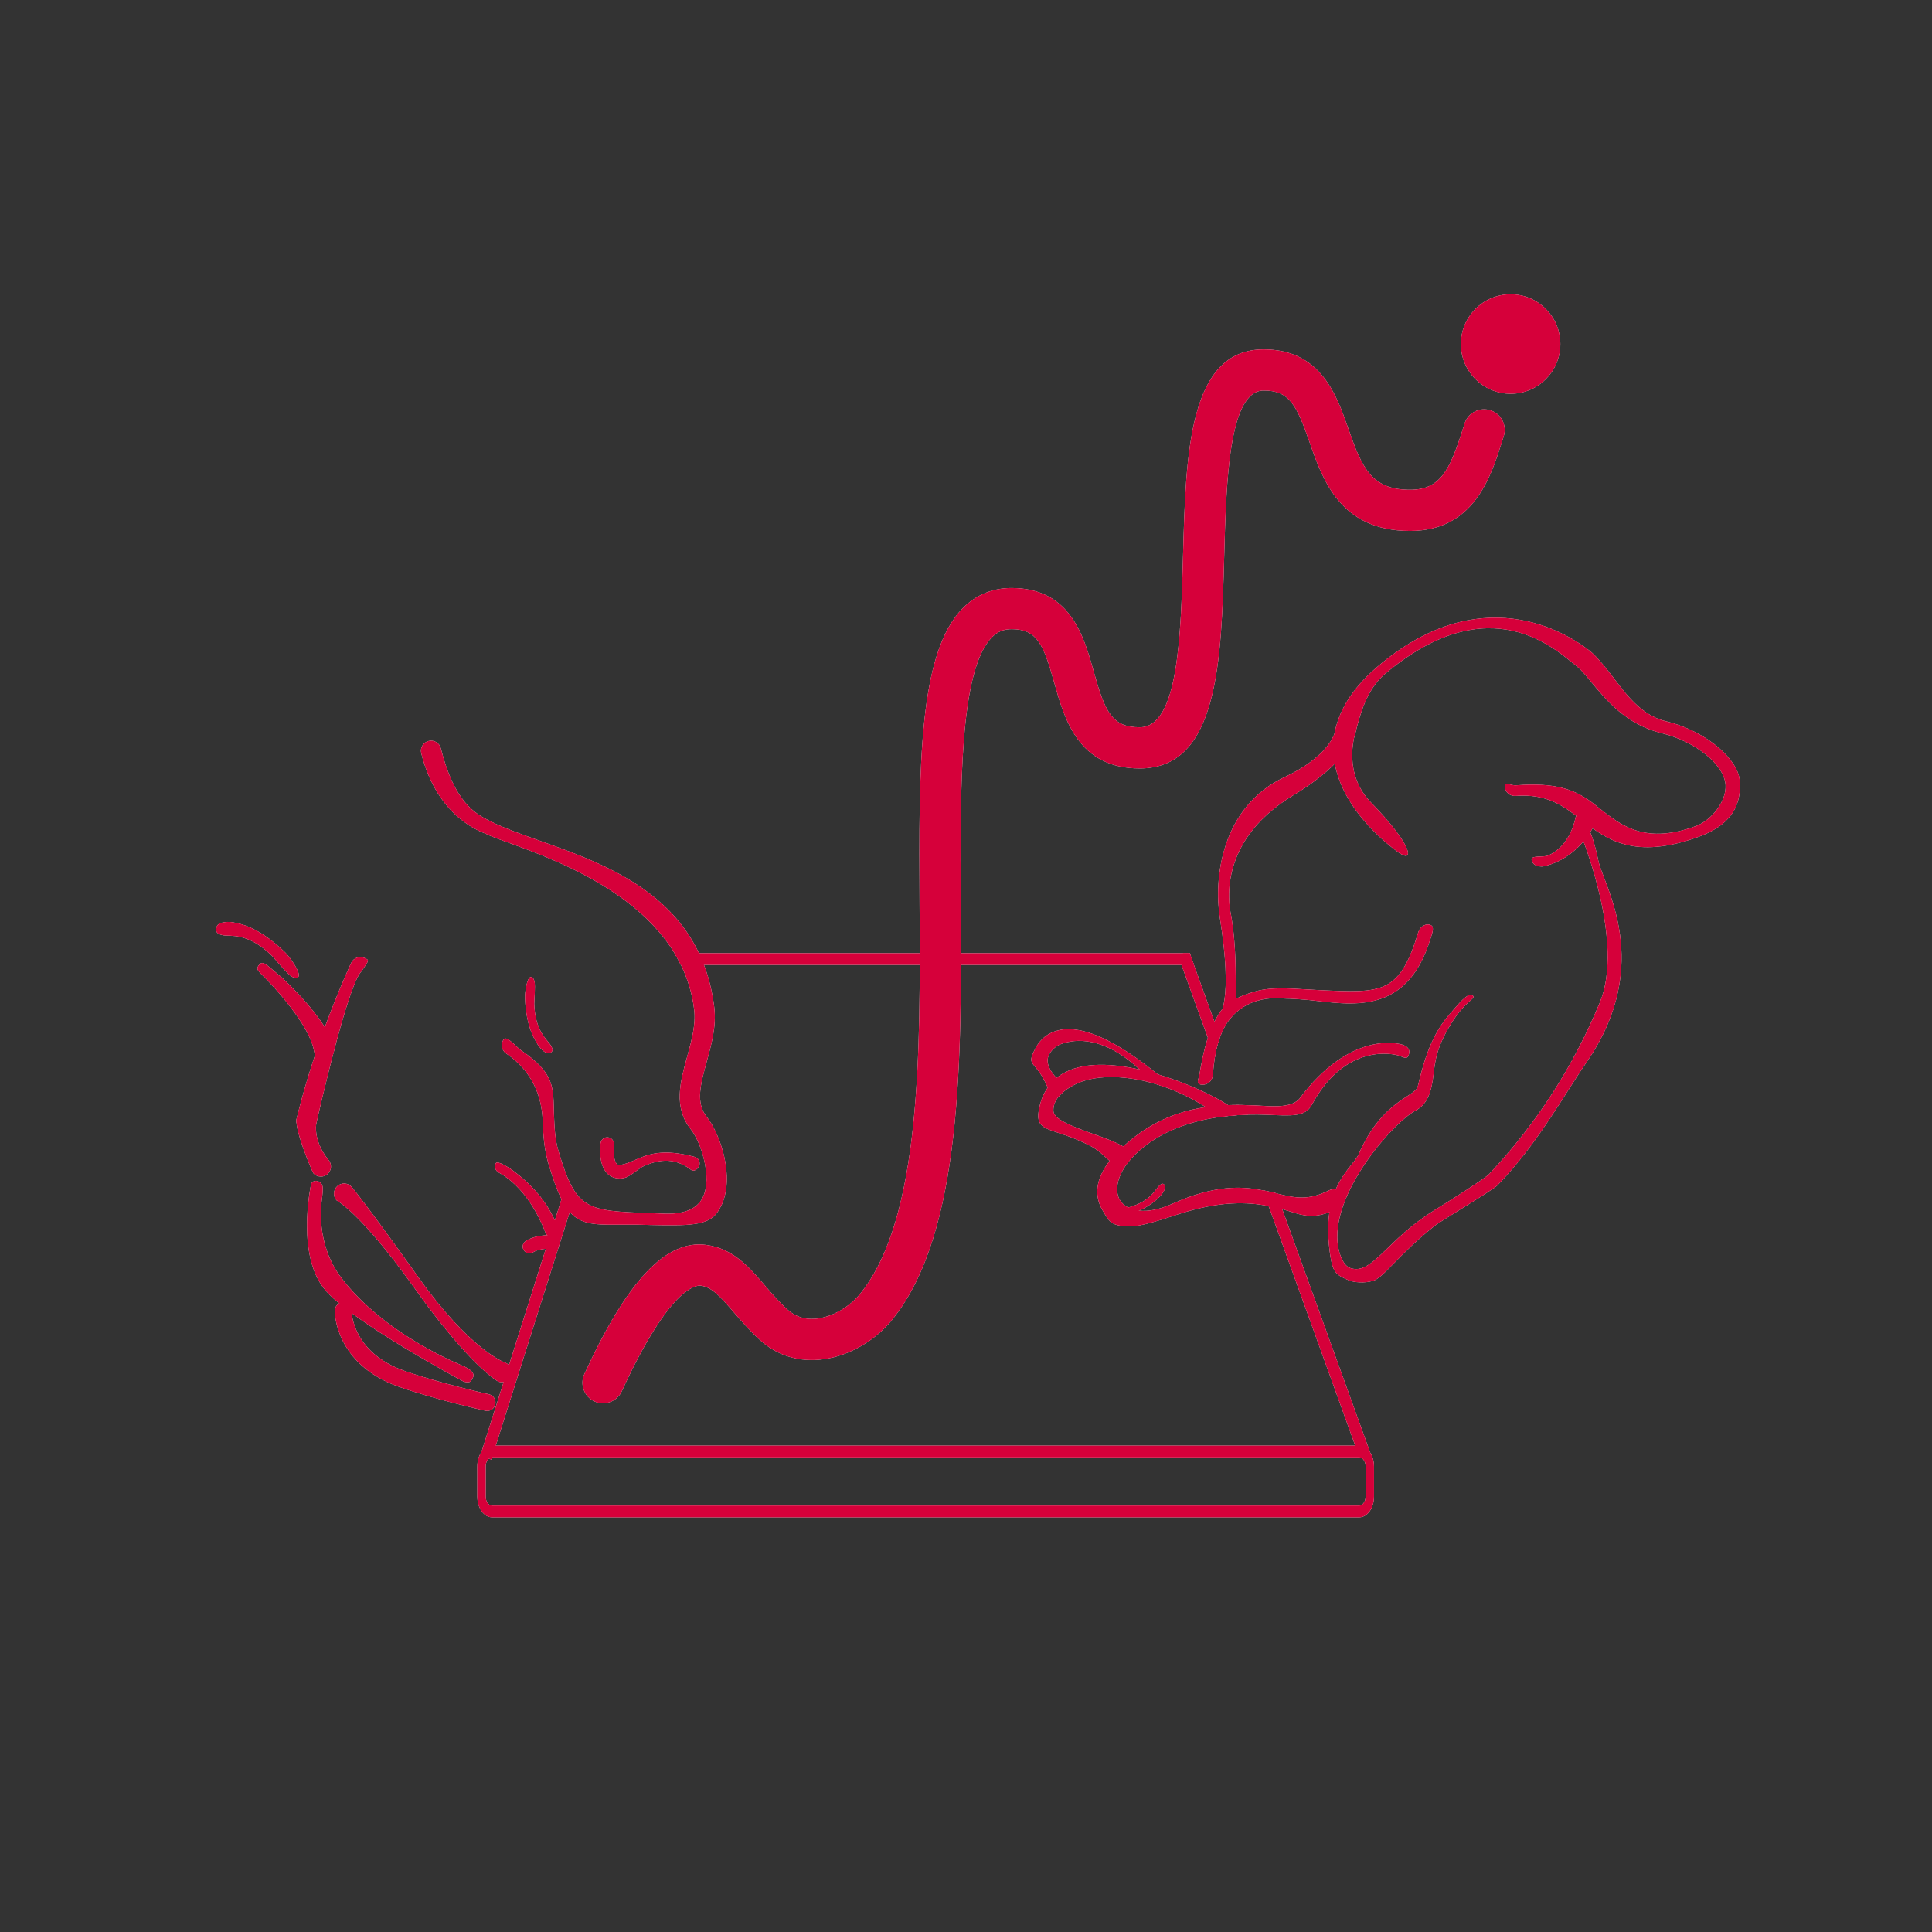 <?xml version="1.0" encoding="UTF-8"?><svg id="TENETS" xmlns="http://www.w3.org/2000/svg" viewBox="0 0 576 576"><rect x="0" y="0" width="576" height="576" fill="#333333" stroke="none"/><defs><style>.cls-1{fill:#d6003a;}.cls-2{fill:#f9f9f9;}</style></defs><g id="Empathy"><path class="cls-2" d="M91.38,337.16c-.24,0-.47-.03-.71-.08-1.62-.39-2.61-2.02-2.22-3.64,5.85-24.08,15.83-45.47,16.25-46.37.71-1.5,2.5-2.15,4.01-1.45,1.51.71,1.32.58-.87,3.88-.51.76-3.48,1.79-13.53,45.36-.32,1.38-1.57,2.3-2.93,2.3Z"/><path class="cls-2" d="M149.57,412.09c-.3,0-.6-.05-.9-.14-.48-.15-8.7-4.89-25.32-28.22-15.8-22.17-22.88-25.72-23.04-25.89-1.09-1.26-.96-3.16.3-4.25,1.26-1.09,3.15-.97,4.24.29.16.18,4,4.62,20.13,27.26,15.22,21.36,25.43,25.04,25.54,25.08,1.56.54,2.42,2.23,1.9,3.8-.42,1.27-1.59,2.08-2.85,2.08Z"/><path class="cls-2" d="M96.59,315.85c-1.44,0-2.72-1.04-2.97-2.51-1.28-7.59-11.71-19.04-15.62-22.82-1.2-1.16-1.77-1.82-.61-3.02,1.15-1.2,2.31.39,6.69,3.99.68.56,13.95,12.95,15.48,20.85.32,1.63-.83,3.2-2.47,3.47-.17.03-.34.04-.5.04Z"/><path class="cls-2" d="M214.87,359.76c-1.89,3.75-4.31,5.52-13.9,5.52-.42,0-2.63.02-3.06,0l-4.15-.07c-20.01-.72-23.72,3.62-30.24-18.21-1.3-4.36-1.58-8.84-1.72-12.8-.25-7.35-3.12-14.85-10.87-20.1-1.38-.93-1.75-2.8-.81-4.18.93-1.38,3.8,2.26,5.18,3.19,10.3,6.97,9.6,11.22,9.86,19.21.14,3.57.26,7.27,1.35,10.89,5.27,17.68,8.26,17.79,27.72,18.49l3.85.14c5.85.21,9.7-1.38,11.4-4.76,3.03-6.02-.6-16.76-3.5-20.36-5.31-6.58-3.17-14.29-1.1-21.75,1.28-4.69,2.63-9.52,2.07-13.99-.6-4.87-1.98-9.28-3.94-13.29-.6-1.21-1.23-2.38-1.91-3.5-14.53-23.93-49.95-32.22-56.26-35.61-.6-.33-14.34-4.34-19.26-24.02-.4-1.61.58-3.24,2.21-3.64,1.61-.4,3.24.58,3.64,2.19,4.04,16.14,10.26,19.51,14.83,21.78,16.44,8.16,49.53,12.73,62.14,39.31.54,1.12,1.03,2.29,1.49,3.5,1.44,3.76,2.47,7.91,3.05,12.54.7,5.66-.81,11.08-2.26,16.34-1.8,6.55-3.36,12.19,0,16.37,3.9,4.85,8.67,17.98,4.2,26.84Z"/><path class="cls-2" d="M506.6,249.42c-19.5,7.14-27.75.73-35.02-4.91-5.24-4.08-10.2-7.95-19.76-7.22-1.65.12-3.1-1.13-3.22-2.78-.14-1.67,1.76-.24,3.43-.38,11.88-.89,17.61,1.22,23.26,5.61,6.91,5.37,13.91,12.56,30.28,6.56,4.69-1.72,9.16-7.34,8.89-12.23-.36-6.08-8.92-13.02-19.12-15.5-10.46-2.53-16.5-9.86-20.92-15.23-1.64-1.97-3.04-3.7-4.24-4.63-6.18-4.79-25.76-24.27-57.24,2.19-5.56,4.68-7.51,12.34-8.79,17.41,0,0-.02.04-.04.12-.4,1.26-3.68,12.28,4.65,20.84,1.55,1.59,2.93,3.07,4.12,4.43,5.71,6.52,7.5,10.37,6.71,11.23v.02c-.18.02-.38.03-.56.03-.4-.01-.8-.1-1.18-.27-.08-.04-.18-.11-.28-.17-.02-.02-.04-.02-.06-.02-.08-.06-.14-.1-.22-.15-.08-.04-.16-.1-.24-.15-.24-.17-.49-.35-.77-.56-4.57-3.38-20.8-16.75-18.55-33.91.96-7.37,5.24-14.35,12.69-20.76,30.79-26.47,56.35-10.56,63.45-5.02,1.71,1.33,3.33,3.28,5.18,5.54,4.09,4.97,8.97,13.43,17.48,15.49,13.02,3.14,21.8,11.97,22.13,17.68.22,3.86.51,12.11-12.07,16.74Z"/><path class="cls-2" d="M409.22,381.89c-2.27.72-5.59.47-7.04-.16-3.44-1.49-4.71-2.02-5.49-6.86-3.4-21.14,6.47-26.39,8.37-30.75,7.05-16.21,16.87-17.08,17.63-20.2,1.22-5.01,3.29-14.29,9.03-21,3.34-3.91,5.92-7.1,7.28-6.14,1.36.96-2.01,1.23-6.55,8.7-3.99,6.58-4.55,10.35-5.1,15.1s-1.69,8.6-5.31,10.52c-7.04,3.73-27.26,26.9-22.68,42.38,1.17,3.97,2.89,4.48,3.46,4.65,6.39,1.89,10.79-8.71,24.89-17.36,3.4-2.09,14.93-9.34,16.24-10.72,14.6-15.56,25.22-32.41,33.02-51.18,7.45-17.94-5.33-49.13-5.42-49.43-.51-1.58-.83-2.82.76-3.33,1.58-.51,3.39,6.39,4.2,10.43,1.5,7.39,16.77,30.65-3.44,60.06-7.1,10.33-14.65,24.42-26.64,36.8-1.32,1.36-17.06,10.76-18.55,11.94-11.06,8.77-15.37,15.68-18.65,16.57Z"/><path class="cls-2" d="M420.04,314.4c-.53,1.59-1.4.84-2.98.32-1.47-.49-15.86-3.99-25.95,14.67-2.03,3.73-6.16,3.24-13.69,2.96-1.65-.07-3.43-.09-5.31-.04-1.12.02-2.26.09-3.43.18-.07,0-.16.02-.23.02-1.56.11-3.15.28-4.8.51-7.58,1.05-15.62,3.54-22.24,8.6-2.17,1.68-3.85,3.36-5.15,5.01-.02.02-.04.03-.04.05-3.43,4.46-3.82,8.61-2.33,11.1.53.91,1.37,1.65,2.45,2.22h.02c.91.47,2,.81,3.26.93,2.59.3,5.9-.25,9.81-2,12.59-5.69,20.71-5.31,27.09-4.04.09.02.16.04.25.05,1.31.26,2.54.56,3.73.84.02,0,.05.02.07.02.09.02.18.03.26.07,5.31,1.28,9.21,2.14,15.37-.98,1.45-.75,3.27-.16,4.03,1.33.77,1.47.16,3.29-1.31,4.03-7.81,3.99-11.14,1.73-16.34.33-.11-.04-.21-.07-.32-.09-.18-.05-.37-.11-.56-.16-1.02-.25-2.08-.49-3.2-.7v-.02c-.11-.02-.19-.04-.3-.05-6.25-1.21-14.37-1.63-27.07,2.5-4.66,1.51-11.08,3.68-14.39,3.59-5.6-.16-5.95-1.35-8.02-4.8-2.47-4.13-2.24-9.14,2.08-14.74,1.1-1.4,2.43-2.85,4.06-4.32,1.02-.93,2.12-1.87,3.34-2.8,7.16-5.5,14.39-7.91,21.24-8.91,2.29-.35,4.5-.51,6.67-.6.4-.02.81-.03,1.19-.03,1.28,0,2.52-.02,3.75.02,1.09.02,2.14.04,3.17.09,3.99.16,10.35,1.07,13.11-1.89,15.48-20.82,30.1-16.42,30.73-16.23,1.56.51,2.47,1.42,1.96,2.98Z"/><path class="cls-2" d="M369.01,331.44c-.05.39-.15.72-.32,1.04-.07,0-.16.02-.23.02-1.56.12-3.15.29-4.79.51-1.37-1.09-2.78-2.06-4.21-2.94-4.19-2.7-8.5-4.73-12.68-6.16-1.04-.38-2.05-.68-3.07-.97-9.35-2.65-17.86-2.3-23.06.31-1.05.52-2.35,1.25-3.55,2.22-.52.42-1.03.92-1.46,1.45-.99,1.18-1.64,2.59-1.59,4.27.07,2.54,5.64,4.66,12,6.92,3.07,1.08,6.23,2.21,8.84,3.69.21.1.4.21.62.33,1.43.86,1.88,2.73,1.01,4.16-.07.11-.16.23-.24.33-.02.02-.03.04-.03.05-.61.71-1.5,1.08-2.37,1.07-.51-.01-1.03-.18-1.49-.44-.53-.33-1.04-.71-1.55-1.18-1.59-1.37-3.21-3.16-5.76-4.49-11.61-6-16.84-3.47-15.26-11.27.49-2.35,1.31-4.39,2.56-6.13.71-1.07,1.59-2.03,2.62-2.86.82-.69,1.76-1.28,2.79-1.79,5.74-2.9,13.86-2.53,21.99-.72h.02c1.79.41,3.61.88,5.39,1.43,8.65,2.56,16.65,6.39,20.84,9.11.04.03.07.07.12.09.42.24.93.38,1.41.53.86.27,1.6.58,1.48,1.44Z"/><path class="cls-2" d="M404.27,217.57c-.04,1.12-1.95,9.44-18.68,19.52-24.41,14.75-18.6,35.29-18.44,36.36.17,1.1.32,2.17.45,3.2.15,1.21.26,2.38.36,3.5.71,8.17.26,14.27.6,17.56.24,1.98,2.29,1.31,2.17,2.47-1.55.92-2.85,2.09-3.89,3.41-1.37-.37-2.27-1.64-2.23-3.01,0-.16.03-.33.08-.49.49-2.46,1.46-7.17-.08-19.91-.13-1.1-.28-2.27-.47-3.5-.15-1.03-.3-2.12-.48-3.25-1.77-11.3.31-32.83,19.37-41.78,14.48-6.79,15.2-14.27,15.22-14.36.07-1.65,1.46-2.9,3.09-2.86h.05c1.66.09,2.95,1.48,2.86,3.15Z"/><path class="cls-2" d="M426.48,279.84c-7.07,23.32-24.04,19.58-36.28,18.3-1.87-.19-4.22-.33-5.69-.4-.19-.02-1.12,0-1.3-.03-5.5-.51-9.47.61-12.48,2.49-1.56.91-2.85,2.08-3.9,3.4-1.38,1.72-2.38,3.66-3.1,5.62-.02.09-.05.18-.09.26-.74,1.98-1.16,3.97-1.44,5.74l-.05.32c-.39,2.43-.47,4.41-.61,5.34-.25,1.49-1.58,2.56-3.05,2.5-.14-.02-.28-.02-.42-.02-1.63-.3-.74-1.42-.47-3.06.6-3.48,1.28-7.13,2.4-10.58v-.02c.03-.11.07-.19.11-.3.49-1.58,1.12-3.08,1.82-4.53.05-.09.09-.19.14-.28.7-1.42,1.56-2.77,2.54-4.01.86-1.09,2.36-2.07,3.96-2.85,1.3-.67,2.68-1.21,3.85-1.59,3.47-1.16,5.97-1.58,11.33-1.45l1.58.05c1.65.07,5.94.35,7.93.44,18.86.91,23.97,1.24,29.61-17.33.49-1.58,2.28-2.75,3.76-2.01,1.1.56.35,2.43-.14,4.03Z"/><path class="cls-2" d="M355.95,287.68h-152.96c-.6-1.21-1.23-2.38-1.91-3.5h153.61l1.05,2.91.21.6Z"/><rect class="cls-2" x="115.85" y="393.26" width="83.03" height="3.5" transform="translate(-266.72 425.81) rotate(-72.43)"/><path class="cls-2" d="M164.5,368.8c-.81,0-1.57-.49-1.87-1.29-1.88-4.88-6.2-13.71-14.01-17.98-.97-.53-1.33-1.75-.8-2.73.53-.97,4.34,1.61,5.22,2.27,6.64,4.98,10.8,10.4,13.34,16.99.4,1.04-.12,2.2-1.15,2.6-.24.09-.48.13-.72.13Z"/><path class="cls-2" d="M157.85,373.67c-.61,0-1.21-.27-1.6-.79-.65-.87-.52-2.09.33-2.76.22-.18,2.32-1.75,6.76-1.86,1.08-.04,2.03.85,2.06,1.96.03,1.11-.85,2.03-1.96,2.06-3.05.08-4.39,1.01-4.41,1.02-.36.26-.77.38-1.19.38Z"/><path class="cls-2" d="M95.66,350.78c-.82,0-1.63-.33-2.22-.98-.3-.33-6.47-14.76-4.75-16.73,1.1-1.26,2.1-3.5,3.71-3.07,1.61.42,2.57,2.07,2.14,3.68-1.68,6.35,3.31,12.02,3.36,12.08,1.11,1.24,1.01,3.14-.22,4.25-.58.52-1.3.78-2.02.78Z"/><path class="cls-2" d="M139.32,412.09c-.48,0-.97-.11-1.42-.36-1.33-.71-32.54-17.5-40.77-26.91-8.85-10.13-4.6-30.73-4.41-31.6.35-1.63,2.6-1.46,3.31.04.58,1.23-.29,5.2-.37,7.19-.19,5.24.77,13.5,6.01,20.41,13.22,17.45,36.49,26.38,36.81,26.55,1.47.79,3.28,1.88,2.49,3.35-.54,1.01-.58,1.34-1.65,1.34Z"/><path class="cls-2" d="M145.23,420.65c-.18,0-.37-.02-.55-.06-.62-.14-15.43-3.48-25.92-7.2-18.75-6.66-18.97-21.91-18.97-22.56,0-1.39,1.12-2.51,2.51-2.51s2.5,1.12,2.51,2.5c0,.54.35,12.41,15.63,17.84,10.2,3.62,25.18,7,25.33,7.03,1.35.3,2.2,1.65,1.9,3-.26,1.17-1.3,1.96-2.45,1.96ZM104.82,390.83h.02-.02Z"/><path class="cls-2" d="M346.78,323.89c-1.04-.37-2.05-.68-3.07-.97-1.35-1.52-2.68-2.88-3.95-4.08h-.02c-12.53-11.67-21.59-8.05-22.68-7.8-1.76.4-3.48,1.78-4.31,3.4-1.31,2.58.76,5.39,2.23,6.91.68.72,1.24,1.16,1.25,1.18.95.69,1.26,1.88.87,2.92-.53.43-1.03.92-1.47,1.45-.31.13-.63.18-.95.18-.48-.01-1.23,0-1.41-.48-.32-.87-.62-1.66-.92-2.38-3.65-8.52-6.59-5.94-3.75-11.51,1.51-3.01,4.03-4.94,7.28-5.63,6.91-1.42,16.74,3.02,29.27,13.2.3.23.61.5.92.75.87.71,1.14,1.9.71,2.87Z"/><path class="cls-2" d="M184.7,351.34c-1.67,0-2.8-.69-3.5-1.34-2.83-2.64-2.29-8.11-2.15-9.18.14-1.1,1.14-1.88,2.24-1.74,1.1.14,1.88,1.14,1.74,2.24-.22,1.77-.08,4.81.91,5.74.12.11.41.38,1.31.2,1.43-.28,2.69-.83,4.03-1.41,3.8-1.66,8.11-3.53,17.81-.95,1.07.29,1.71,1.39,1.43,2.46-.28,1.07-1.58,2.11-2.46,1.43-5.49-4.26-10.61-2.66-14.13-1.13-1.48.64-4.06,3.19-5.91,3.56-.47.09-.92.14-1.33.14Z"/><path class="cls-2" d="M459.55,258.34c-1.34-.04-2.59-.51-2.9-1.88-.37-1.62,3.33-.72,4.96-1.43,6.8-2.98,8.09-11.3,8.13-11.37.72-1.49,2.52-2.12,4.02-1.4,1.49.72,2.13,2.51,1.41,4.01-.19.4-4.73,9.69-14.86,12-.25.06-.51.08-.75.07Z"/><path class="cls-2" d="M408.84,433.66l-.09-.18c-.8-1.51-2.08-2.49-3.53-2.49H146.72c-2.43,0-4.42,2.78-4.42,6.2v8.98c0,3.41,1.98,6.2,4.42,6.2h258.5c2.45,0,4.42-2.78,4.42-6.2v-8.98c0-1.33-.3-2.54-.8-3.54ZM407.14,446.17c0,1.49-.86,2.7-1.92,2.7H146.72c-1.06,0-1.92-1.21-1.92-2.7v-8.98c0-1.49.86-2.7,1.92-2.7h258.5c.61,0,1.16.4,1.51,1.03.26.46.41,1.03.41,1.66v8.98Z"/><path class="cls-2" d="M179.78,418.37c-.85,0-1.72-.18-2.55-.56-3.08-1.41-4.43-5.05-3.02-8.13,12.77-27.83,24.29-40.1,36.27-38.53,8.06,1.04,12.86,6.62,17.49,12.02,2.09,2.43,4.25,4.94,6.84,7.29,2.27,2.06,5.06,2.98,8.27,2.71,4.81-.38,10.11-3.37,13.5-7.6,18.11-22.62,17.83-72.36,17.58-116.25-.23-40.04-.42-74.61,12.9-88.01,3.96-3.98,8.84-6,14.52-6,17.54,0,21.57,14.4,24.51,24.92,3.37,12.05,5.42,16.6,13.7,16.6,11.54,0,12.27-27.24,12.92-51.27.81-30.18,1.65-61.39,24.04-61.39,17.02,0,21.78,13.69,25.26,23.69,4.03,11.6,6.88,18.16,18.36,18.16,9.03,0,11.85-5.79,15.74-18.07l.53-1.66c1.03-3.22,4.48-5,7.71-3.96,3.22,1.03,5,4.48,3.97,7.71l-.51,1.62c-3.36,10.6-8.44,26.63-27.43,26.63-20.75,0-26.06-15.26-29.93-26.4-3.9-11.22-6.09-15.46-13.68-15.46-10.45,0-11.19,27.43-11.79,49.47-.84,31.07-1.7,63.2-25.17,63.2-18.35,0-22.48-14.77-25.5-25.56-3.24-11.59-5.18-15.97-12.71-15.97-2.39,0-4.19.74-5.83,2.39-9.73,9.78-9.53,45.12-9.33,79.3.26,45.92.55,97.97-20.26,123.98-5.48,6.85-13.95,11.51-22.09,12.16-6.63.52-12.66-1.49-17.47-5.85-3.16-2.86-5.68-5.8-7.91-8.39-4.07-4.74-6.53-7.44-9.77-7.86-1.44-.17-9.34.47-23.56,31.48-1.03,2.25-3.25,3.58-5.57,3.58Z"/><path class="cls-2" d="M419.6,254.96c-.29.29-.89.22-1.74-.25.38.17.78.26,1.18.27.18,0,.38,0,.56-.03Z"/><path class="cls-2" d="M86.98,291.19c-1.61-1.09-5.25-5.59-5.84-6.17-7.36-7.18-12.46-5.77-14.59-6.18-1.88-.36-2.45-1-1.93-2.58.52-1.58,4.05-1.62,5.62-1.11.5.17,6.4.63,14.78,8.8,1.19,1.16,4.52,5.64,4.02,7.1-.27.8-1,.63-2.06.13Z"/><path class="cls-2" d="M331.96,361.15c1.11-.55,4.52-1.16,5-1.31,6.05-1.83,7.43-5.09,8.45-6.14.9-.93,1.4-1.05,1.89-.26.49.78-.88,2.75-1.72,3.46-.27.23-2.79,3.35-9.67,5.43-.98.3-4.26.74-4.7,0-.24-.4.11-.75.75-1.18Z"/><path class="cls-2" d="M159.36,292.55c.31,1.55-.1,6.04-.08,6.69.22,8.14,3.86,10.72,4.84,12.28.86,1.37.84,2.04-.32,2.47-1.15.43-3.16-1.81-3.77-3.05-.19-.4-3.26-4.38-3.51-13.65-.04-1.32.53-5.59,1.61-5.98.59-.21.9.33,1.23,1.25Z"/><path class="cls-2" d="M363.73,309.2c-.02.09-.05.18-.09.26-.74,1.98-1.16,3.97-1.44,5.74l-2.1-5.81-7.86-21.71-1.05-2.91,1.65-.6h1.86l1.05,2.91.21.6,6.11,16.9,1.66,4.62Z"/><path class="cls-2" d="M371.06,329.46l1.06,2.85c-1.12.03-2.26.09-3.43.17-.07,0-.16.02-.23.02l-.93-2.5-.21-.56c1.28-.01,2.52-.02,3.75.02Z"/><path class="cls-2" d="M408.52,433.09l-3.29,1.19-2.96-8.18-22.97-63.58-1.09-2.98-.18-.49v-.02l-1.51-4.17c.09.02.16.04.25.05,1.31.26,2.54.56,3.73.84.02,0,.05.02.07.02l1.54,4.25.16.44,1.09,3.01,22.2,61.42,2.96,8.18Z"/><path class="cls-2" d="M465.2,102.57c0,8.18-6.65,14.83-14.83,14.83s-14.83-6.65-14.83-14.83,6.65-14.83,14.83-14.83,14.83,6.65,14.83,14.83Z"/><path class="cls-1" d="M91.38,337.16c-.24,0-.47-.03-.71-.08-1.62-.39-2.61-2.02-2.22-3.64,5.85-24.08,15.83-45.47,16.25-46.37.71-1.5,2.5-2.15,4.01-1.45,1.51.71,1.32.58-.87,3.88-.51.76-3.48,1.79-13.53,45.36-.32,1.38-1.57,2.3-2.93,2.3Z"/><path class="cls-1" d="M149.57,412.09c-.3,0-.6-.05-.9-.14-.48-.15-8.7-4.89-25.32-28.22-15.8-22.17-22.88-25.72-23.04-25.89-1.09-1.26-.96-3.16.3-4.25,1.26-1.09,3.15-.97,4.24.29.16.18,4,4.62,20.13,27.26,15.22,21.36,25.43,25.04,25.54,25.08,1.56.54,2.42,2.23,1.9,3.8-.42,1.27-1.59,2.08-2.85,2.08Z"/><path class="cls-1" d="M96.59,315.85c-1.44,0-2.72-1.04-2.97-2.51-1.28-7.59-11.71-19.04-15.62-22.82-1.2-1.16-1.77-1.82-.61-3.02,1.15-1.2,2.31.39,6.69,3.99.68.56,13.95,12.95,15.48,20.85.32,1.63-.83,3.2-2.47,3.47-.17.03-.34.04-.5.04Z"/><path class="cls-1" d="M214.87,359.76c-1.89,3.75-4.31,5.52-13.9,5.52-.42,0-2.63.02-3.06,0l-4.15-.07c-20.01-.72-23.72,3.62-30.24-18.21-1.3-4.36-1.58-8.84-1.72-12.8-.25-7.35-3.12-14.85-10.87-20.1-1.38-.93-1.75-2.8-.81-4.18.93-1.38,3.8,2.26,5.18,3.19,10.3,6.97,9.6,11.22,9.86,19.21.14,3.57.26,7.27,1.35,10.89,5.27,17.68,8.26,17.79,27.72,18.49l3.85.14c5.85.21,9.7-1.38,11.4-4.76,3.03-6.02-.6-16.76-3.5-20.36-5.31-6.58-3.17-14.29-1.1-21.75,1.28-4.69,2.63-9.52,2.07-13.99-.6-4.87-1.98-9.28-3.94-13.29-.6-1.21-1.23-2.38-1.91-3.5-14.53-23.93-49.95-32.22-56.26-35.61-.6-.33-14.34-4.34-19.26-24.02-.4-1.61.58-3.24,2.21-3.64,1.61-.4,3.24.58,3.64,2.19,4.04,16.14,10.26,19.51,14.83,21.78,16.44,8.16,49.53,12.73,62.14,39.31.54,1.12,1.03,2.29,1.49,3.5,1.44,3.76,2.47,7.91,3.05,12.54.7,5.66-.81,11.08-2.26,16.34-1.8,6.55-3.36,12.19,0,16.37,3.9,4.85,8.67,17.98,4.2,26.84Z"/><path class="cls-1" d="M506.6,249.42c-19.5,7.14-27.75.73-35.02-4.91-5.24-4.08-10.2-7.95-19.76-7.22-1.65.12-3.1-1.13-3.22-2.78-.14-1.67,1.76-.24,3.43-.38,11.88-.89,17.61,1.22,23.26,5.61,6.91,5.37,13.91,12.56,30.28,6.56,4.69-1.72,9.16-7.34,8.89-12.23-.36-6.08-8.92-13.02-19.12-15.5-10.46-2.53-16.5-9.86-20.92-15.23-1.64-1.97-3.04-3.7-4.24-4.63-6.18-4.79-25.76-24.27-57.24,2.19-5.56,4.68-7.51,12.34-8.79,17.41,0,0-.02.04-.04.12-.4,1.26-3.68,12.28,4.65,20.84,1.55,1.59,2.93,3.07,4.12,4.43,5.71,6.52,7.5,10.37,6.71,11.23v.02c-.18.02-.38.03-.56.03-.4-.01-.8-.1-1.18-.27-.08-.04-.18-.11-.28-.17-.02-.02-.04-.02-.06-.02-.08-.06-.14-.1-.22-.15-.08-.04-.16-.1-.24-.15-.24-.17-.49-.35-.77-.56-4.57-3.38-20.8-16.75-18.55-33.91.96-7.37,5.24-14.35,12.69-20.76,30.79-26.47,56.35-10.56,63.45-5.02,1.71,1.33,3.33,3.28,5.18,5.54,4.09,4.97,8.97,13.43,17.48,15.49,13.02,3.14,21.8,11.97,22.13,17.68.22,3.86.51,12.11-12.07,16.74Z"/><path class="cls-1" d="M409.22,381.89c-2.27.72-5.59.47-7.04-.16-3.44-1.49-4.71-2.02-5.49-6.86-3.4-21.14,6.47-26.39,8.37-30.75,7.05-16.21,16.87-17.08,17.63-20.2,1.22-5.01,3.29-14.29,9.03-21,3.34-3.91,5.92-7.1,7.28-6.14,1.36.96-2.01,1.23-6.55,8.7-3.99,6.58-4.55,10.35-5.1,15.1s-1.69,8.6-5.31,10.52c-7.04,3.73-27.26,26.9-22.68,42.38,1.17,3.97,2.89,4.48,3.46,4.65,6.39,1.89,10.79-8.71,24.89-17.36,3.4-2.09,14.93-9.34,16.24-10.72,14.6-15.56,25.22-32.41,33.02-51.18,7.45-17.94-5.33-49.13-5.42-49.43-.51-1.58-.83-2.82.76-3.33,1.58-.51,3.39,6.39,4.2,10.43,1.5,7.39,16.77,30.65-3.44,60.06-7.1,10.33-14.65,24.42-26.64,36.8-1.32,1.36-17.06,10.76-18.55,11.94-11.06,8.77-15.37,15.68-18.65,16.57Z"/><path class="cls-1" d="M420.04,314.4c-.53,1.59-1.4.84-2.98.32-1.47-.49-15.86-3.99-25.95,14.67-2.03,3.73-6.16,3.24-13.69,2.96-1.65-.07-3.43-.09-5.31-.04-1.12.02-2.26.09-3.43.18-.07,0-.16.02-.23.02-1.56.11-3.15.28-4.8.51-7.58,1.05-15.62,3.54-22.24,8.6-2.17,1.68-3.85,3.36-5.15,5.01-.02.02-.04.03-.04.05-3.43,4.46-3.82,8.61-2.33,11.1.53.91,1.37,1.65,2.45,2.22h.02c.91.47,2,.81,3.26.93,2.59.3,5.9-.25,9.81-2,12.59-5.69,20.71-5.31,27.09-4.04.09.02.16.04.25.05,1.31.26,2.54.56,3.73.84.02,0,.05.02.07.02.09.02.18.03.26.07,5.31,1.28,9.21,2.14,15.37-.98,1.45-.75,3.27-.16,4.03,1.33.77,1.47.16,3.29-1.31,4.03-7.81,3.99-11.14,1.73-16.34.33-.11-.04-.21-.07-.32-.09-.18-.05-.37-.11-.56-.16-1.02-.25-2.08-.49-3.2-.7v-.02c-.11-.02-.19-.04-.3-.05-6.25-1.21-14.37-1.63-27.07,2.5-4.66,1.51-11.08,3.68-14.39,3.59-5.6-.16-5.95-1.35-8.02-4.8-2.47-4.13-2.24-9.14,2.08-14.74,1.1-1.4,2.43-2.85,4.06-4.32,1.02-.93,2.12-1.87,3.34-2.8,7.16-5.5,14.39-7.91,21.24-8.91,2.29-.35,4.5-.51,6.67-.6.4-.02.81-.03,1.19-.03,1.28,0,2.52-.02,3.75.02,1.09.02,2.14.04,3.17.09,3.99.16,10.35,1.07,13.11-1.89,15.48-20.82,30.1-16.42,30.73-16.23,1.56.51,2.47,1.42,1.96,2.98Z"/><path class="cls-1" d="M369.01,331.44c-.05.39-.15.72-.32,1.04-.07,0-.16.02-.23.02-1.56.12-3.15.29-4.79.51-1.37-1.09-2.78-2.06-4.21-2.94-4.19-2.7-8.5-4.73-12.68-6.16-1.04-.38-2.05-.68-3.07-.97-9.35-2.65-17.86-2.3-23.06.31-1.05.52-2.35,1.25-3.55,2.22-.52.42-1.03.92-1.46,1.45-.99,1.18-1.64,2.59-1.59,4.27.07,2.54,5.64,4.66,12,6.92,3.07,1.08,6.23,2.21,8.84,3.69.21.1.4.21.62.33,1.43.86,1.88,2.73,1.01,4.16-.07.11-.16.23-.24.33-.02.02-.03.04-.03.05-.61.71-1.5,1.08-2.37,1.07-.51-.01-1.03-.18-1.49-.44-.53-.33-1.04-.71-1.55-1.18-1.59-1.37-3.21-3.16-5.76-4.49-11.61-6-16.84-3.47-15.26-11.27.49-2.35,1.31-4.39,2.56-6.13.71-1.07,1.59-2.03,2.62-2.86.82-.69,1.76-1.28,2.79-1.79,5.74-2.9,13.86-2.53,21.99-.72h.02c1.79.41,3.61.88,5.39,1.43,8.65,2.56,16.65,6.39,20.84,9.11.04.03.07.07.12.09.42.24.93.38,1.41.53.86.27,1.6.58,1.48,1.44Z"/><path class="cls-1" d="M404.27,217.57c-.04,1.12-1.95,9.44-18.68,19.52-24.41,14.75-18.6,35.29-18.44,36.36.17,1.1.32,2.17.45,3.2.15,1.21.26,2.38.36,3.5.71,8.17.26,14.27.6,17.56.24,1.98,2.29,1.31,2.17,2.47-1.55.92-2.85,2.09-3.89,3.41-1.37-.37-2.27-1.64-2.23-3.01,0-.16.03-.33.08-.49.49-2.46,1.46-7.17-.08-19.91-.13-1.1-.28-2.27-.47-3.5-.15-1.03-.3-2.12-.48-3.25-1.77-11.3.31-32.83,19.37-41.78,14.48-6.79,15.2-14.27,15.22-14.36.07-1.65,1.46-2.9,3.09-2.86h.05c1.66.09,2.95,1.48,2.86,3.15Z"/><path class="cls-1" d="M426.48,279.84c-7.07,23.32-24.04,19.58-36.28,18.3-1.87-.19-4.22-.33-5.69-.4-.19-.02-1.12,0-1.3-.03-5.5-.51-9.47.61-12.48,2.49-1.56.91-2.85,2.08-3.9,3.4-1.38,1.72-2.38,3.66-3.1,5.62-.02.09-.05.18-.09.26-.74,1.98-1.16,3.97-1.44,5.74l-.05.32c-.39,2.43-.47,4.41-.61,5.34-.25,1.49-1.58,2.56-3.05,2.5-.14-.02-.28-.02-.42-.02-1.63-.3-.74-1.42-.47-3.06.6-3.48,1.28-7.13,2.4-10.58v-.02c.03-.11.07-.19.11-.3.49-1.58,1.12-3.08,1.82-4.53.05-.09.09-.19.14-.28.7-1.42,1.56-2.77,2.54-4.01.86-1.09,2.36-2.07,3.96-2.85,1.3-.67,2.68-1.21,3.85-1.59,3.47-1.16,5.97-1.58,11.33-1.45l1.58.05c1.65.07,5.94.35,7.93.44,18.86.91,23.97,1.24,29.61-17.33.49-1.58,2.28-2.75,3.76-2.01,1.1.56.35,2.43-.14,4.03Z"/><path class="cls-1" d="M355.95,287.68h-152.96c-.6-1.21-1.23-2.38-1.91-3.5h153.61l1.05,2.91.21.6Z"/><rect class="cls-1" x="115.85" y="393.26" width="83.03" height="3.5" transform="translate(-266.72 425.81) rotate(-72.43)"/><path class="cls-1" d="M164.5,368.8c-.81,0-1.57-.49-1.87-1.29-1.88-4.88-6.2-13.71-14.01-17.98-.97-.53-1.33-1.75-.8-2.73.53-.97,4.34,1.61,5.22,2.27,6.64,4.98,10.8,10.4,13.34,16.99.4,1.04-.12,2.2-1.15,2.6-.24.09-.48.13-.72.13Z"/><path class="cls-1" d="M157.85,373.67c-.61,0-1.21-.27-1.6-.79-.65-.87-.52-2.09.33-2.76.22-.18,2.32-1.75,6.76-1.86,1.08-.04,2.03.85,2.06,1.96.03,1.11-.85,2.03-1.96,2.06-3.05.08-4.39,1.01-4.41,1.02-.36.26-.77.38-1.19.38Z"/><path class="cls-1" d="M95.66,350.78c-.82,0-1.63-.33-2.22-.98-.3-.33-6.47-14.76-4.75-16.73,1.1-1.26,2.1-3.5,3.71-3.07,1.61.42,2.57,2.07,2.14,3.68-1.68,6.35,3.31,12.02,3.36,12.08,1.11,1.24,1.01,3.14-.22,4.25-.58.52-1.3.78-2.02.78Z"/><path class="cls-1" d="M139.32,412.09c-.48,0-.97-.11-1.42-.36-1.33-.71-32.54-17.5-40.77-26.91-8.85-10.13-4.6-30.73-4.41-31.6.35-1.63,2.6-1.46,3.31.04.58,1.23-.29,5.2-.37,7.19-.19,5.24.77,13.5,6.01,20.41,13.22,17.45,36.49,26.38,36.81,26.55,1.47.79,3.28,1.88,2.49,3.35-.54,1.01-.58,1.34-1.65,1.34Z"/><path class="cls-1" d="M145.23,420.65c-.18,0-.37-.02-.55-.06-.62-.14-15.43-3.48-25.92-7.2-18.75-6.66-18.97-21.91-18.97-22.56,0-1.39,1.12-2.51,2.51-2.51s2.5,1.12,2.51,2.5c0,.54.35,12.41,15.63,17.84,10.2,3.62,25.18,7,25.33,7.03,1.35.3,2.2,1.65,1.9,3-.26,1.17-1.3,1.96-2.45,1.96ZM104.82,390.83h.02-.02Z"/><path class="cls-1" d="M346.78,323.89c-1.04-.37-2.05-.68-3.07-.97-1.35-1.52-2.68-2.88-3.95-4.08h-.02c-12.53-11.67-21.59-8.05-22.68-7.8-1.76.4-3.48,1.78-4.31,3.4-1.31,2.58.76,5.39,2.23,6.91.68.72,1.24,1.16,1.25,1.18.95.69,1.26,1.88.87,2.92-.53.43-1.03.92-1.47,1.45-.31.13-.63.18-.95.18-.48-.01-1.23,0-1.41-.48-.32-.87-.62-1.66-.92-2.38-3.65-8.52-6.59-5.94-3.75-11.51,1.51-3.01,4.03-4.94,7.28-5.63,6.91-1.42,16.74,3.02,29.27,13.2.3.23.61.5.92.75.87.71,1.14,1.9.71,2.87Z"/><path class="cls-1" d="M184.7,351.34c-1.67,0-2.8-.69-3.5-1.34-2.83-2.64-2.29-8.11-2.15-9.18.14-1.1,1.14-1.88,2.24-1.74,1.1.14,1.88,1.14,1.74,2.24-.22,1.77-.08,4.81.91,5.74.12.11.41.38,1.31.2,1.43-.28,2.69-.83,4.03-1.41,3.8-1.66,8.11-3.53,17.81-.95,1.07.29,1.71,1.39,1.43,2.46-.28,1.07-1.58,2.11-2.46,1.43-5.49-4.26-10.61-2.66-14.13-1.13-1.48.64-4.06,3.19-5.91,3.56-.47.09-.92.14-1.33.14Z"/><path class="cls-1" d="M459.55,258.34c-1.34-.04-2.59-.51-2.9-1.88-.37-1.62,3.33-.72,4.96-1.43,6.8-2.98,8.09-11.3,8.13-11.37.72-1.49,2.52-2.12,4.02-1.4,1.49.72,2.13,2.51,1.41,4.01-.19.4-4.73,9.69-14.86,12-.25.06-.51.08-.75.07Z"/><path class="cls-1" d="M408.84,433.66l-.09-.18c-.8-1.51-2.08-2.49-3.53-2.49H146.72c-2.43,0-4.42,2.78-4.42,6.2v8.98c0,3.41,1.98,6.2,4.42,6.2h258.5c2.45,0,4.42-2.78,4.42-6.2v-8.98c0-1.33-.3-2.54-.8-3.54ZM407.14,446.17c0,1.49-.86,2.7-1.92,2.7H146.72c-1.06,0-1.92-1.21-1.92-2.7v-8.98c0-1.49.86-2.7,1.92-2.7h258.5c.61,0,1.16.4,1.51,1.03.26.46.41,1.03.41,1.66v8.98Z"/><path class="cls-1" d="M179.78,418.37c-.85,0-1.72-.18-2.55-.56-3.08-1.41-4.43-5.05-3.02-8.13,12.77-27.83,24.29-40.1,36.27-38.53,8.06,1.04,12.86,6.62,17.49,12.02,2.09,2.43,4.25,4.94,6.84,7.29,2.27,2.06,5.06,2.98,8.27,2.71,4.81-.38,10.11-3.37,13.5-7.6,18.11-22.62,17.83-72.36,17.58-116.25-.23-40.04-.42-74.61,12.9-88.01,3.96-3.98,8.84-6,14.52-6,17.54,0,21.57,14.4,24.51,24.92,3.37,12.05,5.42,16.6,13.7,16.6,11.54,0,12.27-27.24,12.92-51.27.81-30.18,1.65-61.39,24.04-61.39,17.02,0,21.78,13.69,25.26,23.69,4.03,11.6,6.88,18.16,18.36,18.16,9.03,0,11.85-5.79,15.74-18.07l.53-1.66c1.03-3.22,4.48-5,7.71-3.96,3.22,1.03,5,4.48,3.97,7.71l-.51,1.62c-3.36,10.6-8.44,26.63-27.43,26.63-20.75,0-26.06-15.26-29.93-26.4-3.9-11.22-6.09-15.46-13.68-15.46-10.45,0-11.19,27.43-11.79,49.47-.84,31.07-1.7,63.2-25.17,63.2-18.35,0-22.48-14.77-25.5-25.56-3.24-11.59-5.18-15.97-12.71-15.97-2.39,0-4.19.74-5.83,2.39-9.73,9.78-9.53,45.12-9.33,79.3.26,45.92.55,97.97-20.26,123.98-5.48,6.85-13.95,11.51-22.09,12.16-6.63.52-12.66-1.49-17.47-5.85-3.16-2.86-5.68-5.8-7.91-8.39-4.07-4.74-6.53-7.44-9.77-7.86-1.44-.17-9.34.47-23.56,31.48-1.03,2.25-3.25,3.58-5.57,3.58Z"/><path class="cls-1" d="M419.6,254.96c-.29.29-.89.22-1.74-.25.38.17.78.26,1.18.27.18,0,.38,0,.56-.03Z"/><path class="cls-1" d="M86.98,291.19c-1.61-1.09-5.25-5.59-5.84-6.17-7.36-7.18-12.46-5.77-14.59-6.18-1.88-.36-2.45-1-1.93-2.58.52-1.58,4.05-1.62,5.62-1.11.5.17,6.4.63,14.78,8.8,1.19,1.16,4.52,5.64,4.02,7.1-.27.8-1,.63-2.06.13Z"/><path class="cls-1" d="M331.96,361.15c1.11-.55,4.52-1.16,5-1.31,6.05-1.83,7.43-5.09,8.45-6.14.9-.93,1.4-1.05,1.89-.26.49.78-.88,2.75-1.72,3.46-.27.23-2.79,3.35-9.67,5.43-.98.3-4.26.74-4.7,0-.24-.4.11-.75.75-1.18Z"/><path class="cls-1" d="M159.36,292.55c.31,1.55-.1,6.04-.08,6.69.22,8.14,3.86,10.72,4.84,12.28.86,1.37.84,2.04-.32,2.47-1.15.43-3.16-1.81-3.77-3.05-.19-.4-3.26-4.38-3.51-13.65-.04-1.32.53-5.59,1.61-5.98.59-.21.9.33,1.23,1.25Z"/><path class="cls-1" d="M363.73,309.2c-.02.09-.05.18-.09.26-.74,1.98-1.16,3.97-1.44,5.74l-2.1-5.81-7.86-21.71-1.05-2.91,1.65-.6h1.86l1.05,2.91.21.6,6.11,16.9,1.66,4.62Z"/><path class="cls-1" d="M371.06,329.46l1.06,2.85c-1.12.03-2.26.09-3.43.17-.07,0-.16.02-.23.02l-.93-2.5-.21-.56c1.28-.01,2.52-.02,3.75.02Z"/><path class="cls-1" d="M408.52,433.09l-3.29,1.19-2.96-8.18-22.97-63.58-1.09-2.98-.18-.49v-.02l-1.51-4.17c.09.02.16.04.25.05,1.31.26,2.54.56,3.73.84.02,0,.05.02.07.02l1.54,4.25.16.44,1.09,3.01,22.2,61.42,2.96,8.18Z"/><path class="cls-1" d="M465.2,102.57c0,8.18-6.65,14.83-14.83,14.83s-14.83-6.65-14.83-14.83,6.65-14.83,14.83-14.83,14.83,6.65,14.83,14.83Z"/></g></svg>